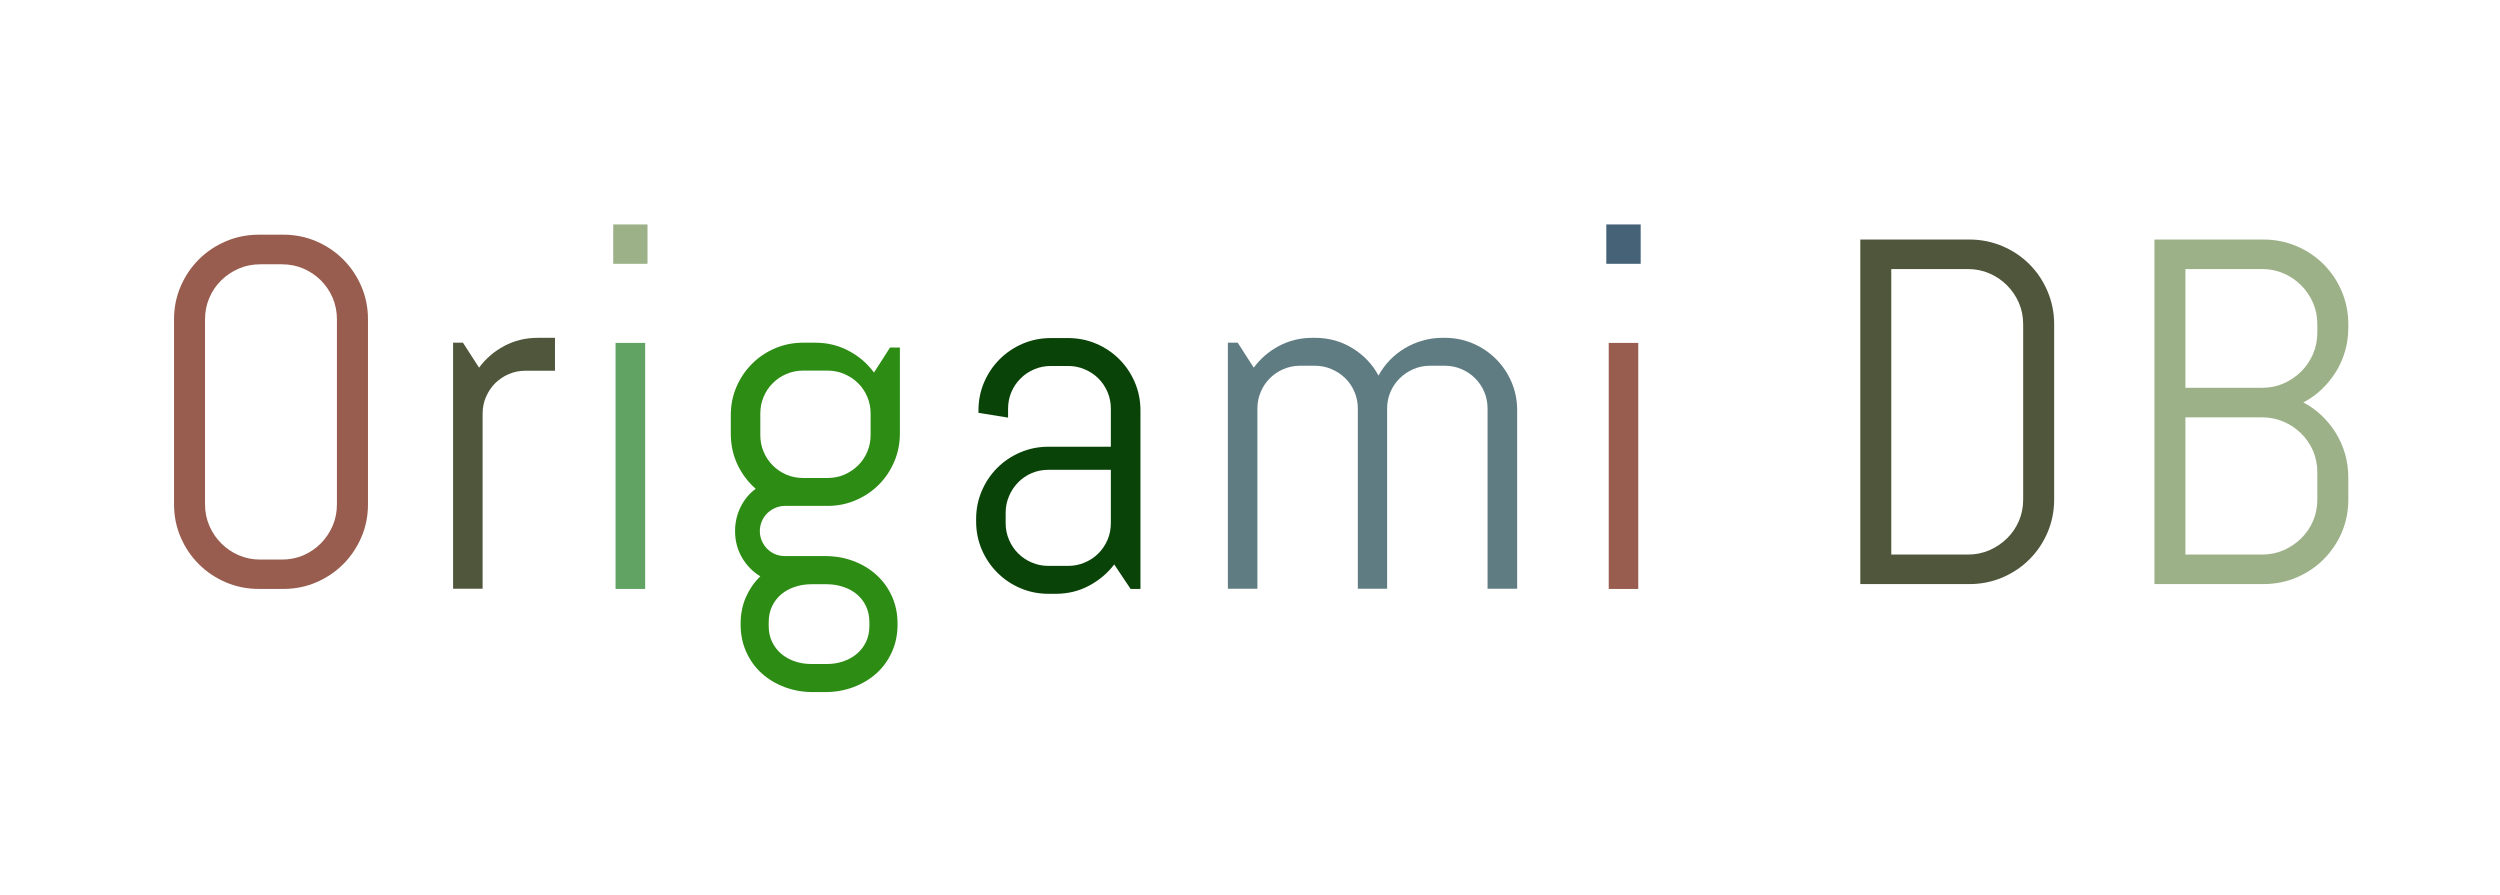 <?xml version="1.0" encoding="utf-8"?>
<svg xmlns="http://www.w3.org/2000/svg" style="margin: auto; display: block; shape-rendering: auto;" width="282" height="101" preserveAspectRatio="xMidYMid">
<style type="text/css">
  text {
    text-anchor: middle; font-size: 61px; opacity: 0;
  }
</style>
<g transform="translate(141,50.5)">
  <g transform="translate(-3,3)"><g class="path" style="transform-origin: -107.43px -7.048px; transform: scale(0.91); animation: 2.222s linear -1.333s infinite normal forwards running breath-6f72bfe7-99fa-436a-8bce-eb9c95315e4b;"><path d="M28.30-9.89L28.30-9.89L28.30-9.89Q28.30-7.71 27.48-5.81L27.48-5.81L27.48-5.81Q26.66-3.90 25.23-2.47L25.23-2.47L25.23-2.47Q23.80-1.04 21.89-0.22L21.89-0.22L21.89-0.22Q19.99 0.60 17.81 0.60L17.81 0.60L14.77 0.60L14.77 0.60Q12.60 0.60 10.68-0.22L10.68-0.22L10.68-0.22Q8.76-1.04 7.33-2.47L7.33-2.47L7.33-2.47Q5.90-3.90 5.08-5.81L5.08-5.81L5.08-5.81Q4.26-7.71 4.26-9.89L4.26-9.89L4.26-32.82L4.26-32.82Q4.26-35.00 5.08-36.90L5.08-36.90L5.08-36.90Q5.90-38.81 7.33-40.24L7.33-40.24L7.33-40.24Q8.76-41.67 10.68-42.49L10.68-42.49L10.68-42.49Q12.60-43.31 14.77-43.31L14.77-43.31L17.81-43.31L17.81-43.31Q19.99-43.31 21.89-42.49L21.89-42.49L21.89-42.49Q23.80-41.67 25.23-40.24L25.23-40.24L25.23-40.24Q26.66-38.81 27.48-36.90L27.48-36.90L27.48-36.90Q28.30-35.00 28.30-32.82L28.30-32.82L28.30-9.89zM24.45-9.89L24.45-32.82L24.45-32.82Q24.45-34.25 23.92-35.49L23.92-35.49L23.92-35.49Q23.38-36.73 22.46-37.65L22.46-37.65L22.46-37.65Q21.53-38.57 20.30-39.11L20.30-39.11L20.30-39.11Q19.06-39.64 17.63-39.64L17.63-39.64L14.95-39.64L14.95-39.64Q13.52-39.64 12.29-39.11L12.29-39.11L12.29-39.11Q11.05-38.57 10.11-37.65L10.11-37.65L10.11-37.65Q9.17-36.73 8.64-35.49L8.64-35.49L8.64-35.49Q8.10-34.25 8.10-32.82L8.10-32.82L8.10-9.89L8.10-9.89Q8.10-8.46 8.64-7.22L8.64-7.22L8.64-7.22Q9.17-5.99 10.11-5.05L10.11-5.05L10.11-5.05Q11.05-4.11 12.29-3.57L12.29-3.57L12.29-3.57Q13.52-3.04 14.95-3.04L14.95-3.04L17.63-3.04L17.63-3.04Q19.06-3.04 20.30-3.57L20.30-3.57L20.30-3.57Q21.53-4.11 22.46-5.05L22.46-5.05L22.46-5.05Q23.38-5.99 23.92-7.22L23.92-7.22L23.92-7.22Q24.45-8.46 24.45-9.89L24.45-9.89" fill="#4f563b" stroke="none" stroke-width="none" transform="translate(-123.71,14.307)" style="fill: rgb(152, 93, 78);"></path></g><g class="path" style="transform-origin: -81.145px -1.243px; transform: scale(0.91); animation: 2.222s linear -1.2s infinite normal forwards running breath-6f72bfe7-99fa-436a-8bce-eb9c95315e4b;"><path d="M48.88-27.02L45.21-27.02L45.21-27.02Q44.11-27.02 43.14-26.60L43.14-26.60L43.14-26.60Q42.18-26.18 41.46-25.47L41.46-25.47L41.46-25.47Q40.75-24.75 40.33-23.78L40.33-23.78L40.33-23.78Q39.91-22.82 39.91-21.71L39.91-21.71L39.91 0L36.25 0L36.25-30.50L37.47-30.50L39.47-27.40L39.47-27.40Q40.72-29.10 42.61-30.10L42.61-30.10L42.61-30.10Q44.50-31.10 46.73-31.10L46.73-31.10L48.88-31.10L48.88-27.02" fill="#4f563b" stroke="none" stroke-width="none" transform="translate(-123.71,14.307)" style="fill: rgb(79, 86, 59);"></path></g><g class="path" style="transform-origin: -66.895px -25.963px; transform: scale(0.91); animation: 2.222s linear -1.067s infinite normal forwards running breath-6f72bfe7-99fa-436a-8bce-eb9c95315e4b;"><path d="M58.94-37.83L54.69-37.83L54.69-42.71L58.94-42.71L58.94-37.83" fill="#4f563b" stroke="none" stroke-width="none" transform="translate(-123.71,14.307)" style="fill: rgb(157, 177, 137);"></path></g><g class="path" style="transform-origin: -66.895px -0.943px; transform: scale(0.91); animation: 2.222s linear -0.933s infinite normal forwards running breath-6f72bfe7-99fa-436a-8bce-eb9c95315e4b;"><path d="M58.65 0L54.98 0L54.98-30.50L58.65-30.50L58.65 0" fill="#4f563b" stroke="none" stroke-width="none" transform="translate(-123.71,14.307)" style="fill: rgb(96, 163, 99);"></path></g><g class="path" style="transform-origin: -46.03px 4.862px; transform: scale(0.91); animation: 2.222s linear -0.8s infinite normal forwards running breath-6f72bfe7-99fa-436a-8bce-eb9c95315e4b;"><path d="M87.87 3.84L87.87 3.84L87.87 3.84Q87.87 5.69 87.17 7.24L87.17 7.24L87.17 7.24Q86.47 8.79 85.25 9.89L85.25 9.89L85.25 9.89Q84.02 10.99 82.39 11.60L82.39 11.60L82.39 11.60Q80.75 12.21 78.90 12.21L78.90 12.21L77.38 12.21L77.38 12.21Q75.54 12.21 73.90 11.60L73.90 11.60L73.90 11.60Q72.26 10.99 71.04 9.89L71.04 9.89L71.04 9.89Q69.82 8.79 69.12 7.24L69.12 7.24L69.12 7.24Q68.42 5.69 68.42 3.84L68.42 3.84L68.42 3.72L68.42 3.72Q68.42 1.94 69.07 0.45L69.07 0.45L69.07 0.45Q69.73-1.04 70.86-2.14L70.86-2.14L70.86-2.14Q69.43-3.01 68.58-4.48L68.58-4.48L68.58-4.48Q67.73-5.96 67.73-7.74L67.73-7.74L67.73-7.74Q67.73-9.35 68.42-10.74L68.42-10.74L68.42-10.74Q69.10-12.12 70.29-12.99L70.29-12.99L70.29-12.99Q68.86-14.24 68.03-15.99L68.03-15.99L68.03-15.99Q67.20-17.75 67.20-19.84L67.20-19.84L67.20-22.13L67.20-22.13Q67.20-23.98 67.90-25.62L67.90-25.62L67.90-25.62Q68.60-27.25 69.82-28.47L69.82-28.47L69.82-28.47Q71.04-29.70 72.68-30.40L72.68-30.40L72.68-30.40Q74.31-31.10 76.16-31.10L76.16-31.10L77.68-31.10L77.68-31.10Q79.91-31.10 81.80-30.10L81.80-30.10L81.80-30.10Q83.70-29.10 84.95-27.40L84.95-27.40L86.94-30.50L88.16-30.50L88.16-19.84L88.16-19.84Q88.16-17.99 87.46-16.35L87.46-16.35L87.46-16.35Q86.76-14.71 85.54-13.49L85.54-13.49L85.54-13.49Q84.32-12.27 82.68-11.57L82.68-11.57L82.68-11.57Q81.05-10.87 79.20-10.87L79.20-10.87L73.90-10.87L73.90-10.87Q73.27-10.87 72.71-10.62L72.71-10.62L72.71-10.62Q72.14-10.37 71.71-9.95L71.71-9.95L71.71-9.95Q71.28-9.53 71.04-8.95L71.04-8.95L71.04-8.95Q70.80-8.37 70.80-7.74L70.80-7.74L70.80-7.74Q70.80-7.12 71.04-6.55L71.04-6.55L71.04-6.55Q71.28-5.99 71.71-5.55L71.71-5.55L71.71-5.55Q72.14-5.12 72.71-4.88L72.71-4.88L72.71-4.88Q73.27-4.65 73.90-4.65L73.90-4.65L78.90-4.65L78.90-4.65Q80.75-4.65 82.39-4.04L82.39-4.04L82.39-4.04Q84.02-3.43 85.25-2.32L85.25-2.32L85.25-2.32Q86.47-1.22 87.17 0.33L87.17 0.33L87.17 0.33Q87.87 1.88 87.87 3.72L87.87 3.72L87.87 3.84zM84.53-19.63L84.53-22.34L84.53-22.34Q84.53-23.44 84.11-24.41L84.11-24.41L84.11-24.41Q83.70-25.38 82.97-26.09L82.97-26.09L82.97-26.09Q82.24-26.81 81.27-27.22L81.27-27.22L81.27-27.22Q80.30-27.64 79.20-27.64L79.20-27.64L76.16-27.64L76.16-27.64Q75.06-27.64 74.09-27.22L74.09-27.22L74.09-27.22Q73.12-26.81 72.41-26.09L72.41-26.09L72.41-26.09Q71.69-25.38 71.28-24.41L71.28-24.41L71.28-24.41Q70.86-23.44 70.86-22.34L70.86-22.34L70.86-19.63L70.86-19.63Q70.86-18.53 71.28-17.56L71.28-17.56L71.28-17.56Q71.69-16.59 72.41-15.88L72.41-15.88L72.41-15.88Q73.12-15.16 74.09-14.74L74.09-14.74L74.09-14.74Q75.06-14.33 76.16-14.33L76.16-14.33L79.20-14.33L79.20-14.33Q80.30-14.33 81.27-14.74L81.27-14.74L81.27-14.74Q82.24-15.16 82.97-15.88L82.97-15.88L82.97-15.88Q83.70-16.59 84.11-17.56L84.11-17.56L84.11-17.56Q84.53-18.53 84.53-19.63L84.53-19.63zM84.38 4.02L84.38 3.54L84.38 3.54Q84.38 2.44 83.96 1.56L83.96 1.56L83.96 1.56Q83.55 0.69 82.83 0.09L82.83 0.09L82.83 0.09Q82.12-0.51 81.15-0.83L81.15-0.83L81.15-0.83Q80.18-1.16 79.08-1.16L79.08-1.16L77.20-1.16L77.20-1.16Q76.10-1.16 75.13-0.83L75.13-0.83L75.13-0.83Q74.17-0.51 73.45 0.09L73.45 0.09L73.45 0.09Q72.74 0.69 72.32 1.56L72.32 1.56L72.32 1.56Q71.90 2.44 71.90 3.54L71.90 3.54L71.90 4.02L71.90 4.02Q71.90 5.12 72.32 5.99L72.32 5.99L72.32 5.99Q72.74 6.85 73.45 7.46L73.45 7.46L73.45 7.46Q74.17 8.07 75.13 8.40L75.13 8.40L75.13 8.40Q76.10 8.73 77.20 8.73L77.20 8.73L79.08 8.73L79.08 8.73Q80.18 8.73 81.15 8.40L81.15 8.40L81.15 8.40Q82.12 8.07 82.83 7.46L82.83 7.46L82.83 7.46Q83.55 6.85 83.96 5.99L83.96 5.99L83.96 5.99Q84.38 5.12 84.38 4.02L84.38 4.02" fill="#4f563b" stroke="none" stroke-width="none" transform="translate(-123.71,14.307)" style="fill: rgb(44, 140, 20);"></path></g><g class="path" style="transform-origin: -18.625px -0.943px; transform: scale(0.91); animation: 2.222s linear -0.667s infinite normal forwards running breath-6f72bfe7-99fa-436a-8bce-eb9c95315e4b;"><path d="M115.27 0L114.05 0L112.02-3.04L112.02-3.04Q110.77-1.40 108.89-0.40L108.89-0.40L108.89-0.40Q107.02 0.60 104.78 0.60L104.78 0.60L103.86 0.60L103.86 0.60Q102.01 0.60 100.38-0.10L100.38-0.10L100.38-0.10Q98.74-0.80 97.52-2.03L97.52-2.03L97.52-2.03Q96.30-3.25 95.60-4.88L95.60-4.88L95.60-4.88Q94.90-6.52 94.90-8.37L94.90-8.37L94.90-8.67L94.90-8.67Q94.90-10.51 95.60-12.15L95.60-12.15L95.60-12.15Q96.30-13.79 97.52-15.01L97.52-15.01L97.52-15.01Q98.74-16.23 100.38-16.93L100.38-16.93L100.38-16.93Q102.01-17.63 103.86-17.63L103.86-17.63L111.60-17.63L111.60-22.34L111.60-22.34Q111.60-23.44 111.19-24.41L111.19-24.41L111.19-24.41Q110.77-25.38 110.06-26.09L110.06-26.09L110.06-26.09Q109.34-26.81 108.37-27.22L108.37-27.22L108.37-27.22Q107.41-27.64 106.30-27.64L106.30-27.64L104.16-27.64L104.16-27.64Q103.06-27.64 102.09-27.22L102.09-27.22L102.09-27.22Q101.12-26.81 100.41-26.09L100.41-26.09L100.41-26.09Q99.69-25.38 99.27-24.41L99.27-24.41L99.27-24.41Q98.86-23.44 98.86-22.34L98.86-22.34L98.86-21.24L95.19-21.83L95.19-22.13L95.19-22.13Q95.19-23.98 95.89-25.62L95.89-25.62L95.89-25.62Q96.59-27.25 97.81-28.47L97.81-28.47L97.81-28.47Q99.04-29.70 100.67-30.40L100.67-30.40L100.67-30.40Q102.31-31.10 104.16-31.10L104.16-31.10L106.30-31.10L106.30-31.10Q108.15-31.10 109.79-30.40L109.79-30.40L109.79-30.40Q111.43-29.70 112.65-28.47L112.65-28.47L112.65-28.47Q113.87-27.25 114.57-25.62L114.57-25.62L114.57-25.62Q115.27-23.98 115.27-22.13L115.27-22.13L115.27 0zM111.60-8.16L111.60-14.77L103.86-14.77L103.86-14.77Q102.76-14.77 101.79-14.36L101.79-14.36L101.79-14.36Q100.82-13.94 100.11-13.21L100.11-13.21L100.11-13.21Q99.39-12.48 98.98-11.51L98.98-11.51L98.98-11.51Q98.56-10.54 98.56-9.44L98.56-9.44L98.56-8.16L98.56-8.16Q98.56-7.06 98.98-6.09L98.98-6.09L98.98-6.09Q99.39-5.12 100.11-4.41L100.11-4.41L100.11-4.41Q100.82-3.69 101.79-3.28L101.79-3.28L101.79-3.28Q102.76-2.86 103.86-2.86L103.86-2.86L106.30-2.86L106.30-2.86Q107.41-2.86 108.37-3.28L108.37-3.28L108.37-3.28Q109.34-3.69 110.06-4.41L110.06-4.41L110.06-4.41Q110.77-5.12 111.19-6.09L111.19-6.09L111.19-6.09Q111.60-7.06 111.60-8.16L111.60-8.16" fill="#4f563b" stroke="none" stroke-width="none" transform="translate(-123.71,14.307)" style="fill: rgb(10, 67, 8);"></path></g><g class="path" style="transform-origin: 16.82px -1.243px; transform: scale(0.91); animation: 2.222s linear -0.533s infinite normal forwards running breath-6f72bfe7-99fa-436a-8bce-eb9c95315e4b;"><path d="M158.46 0L154.79 0L154.79-22.34L154.79-22.34Q154.79-23.44 154.38-24.41L154.38-24.41L154.38-24.41Q153.96-25.38 153.24-26.09L153.24-26.09L153.24-26.09Q152.53-26.81 151.56-27.22L151.56-27.22L151.56-27.22Q150.59-27.64 149.49-27.64L149.49-27.64L147.67-27.64L147.67-27.64Q146.57-27.64 145.60-27.22L145.60-27.22L145.60-27.22Q144.64-26.81 143.91-26.09L143.91-26.09L143.91-26.09Q143.18-25.38 142.76-24.41L142.76-24.41L142.76-24.41Q142.34-23.44 142.34-22.34L142.34-22.34L142.34 0L138.71 0L138.71-22.34L138.71-22.34Q138.71-23.44 138.29-24.41L138.29-24.41L138.29-24.41Q137.88-25.38 137.15-26.09L137.15-26.09L137.15-26.09Q136.42-26.81 135.45-27.22L135.45-27.22L135.45-27.22Q134.48-27.64 133.38-27.64L133.38-27.64L131.56-27.64L131.56-27.64Q130.46-27.64 129.49-27.22L129.49-27.22L129.49-27.22Q128.52-26.81 127.81-26.09L127.81-26.09L127.81-26.09Q127.09-25.38 126.68-24.41L126.68-24.41L126.68-24.41Q126.26-23.44 126.26-22.34L126.26-22.34L126.26 0L122.60 0L122.60-30.50L123.82-30.50L125.81-27.40L125.81-27.40Q127.06-29.10 128.95-30.10L128.95-30.10L128.95-30.10Q130.85-31.10 133.08-31.10L133.08-31.10L133.38-31.10L133.38-31.10Q135.97-31.10 138.05-29.81L138.05-29.81L138.05-29.81Q140.14-28.53 141.27-26.42L141.27-26.42L141.27-26.42Q141.84-27.46 142.67-28.33L142.67-28.33L142.67-28.33Q143.50-29.19 144.52-29.80L144.52-29.80L144.52-29.80Q145.53-30.41 146.72-30.75L146.72-30.75L146.72-30.75Q147.91-31.10 149.19-31.10L149.19-31.10L149.49-31.10L149.49-31.10Q151.34-31.10 152.98-30.40L152.98-30.40L152.98-30.40Q154.61-29.70 155.84-28.47L155.84-28.47L155.84-28.47Q157.06-27.25 157.76-25.62L157.76-25.62L157.76-25.62Q158.46-23.98 158.46-22.13L158.46-22.13L158.46 0" fill="#4f563b" stroke="none" stroke-width="none" transform="translate(-123.71,14.307)" style="fill: rgb(96, 124, 131);"></path></g><g class="path" style="transform-origin: 45.13px -25.963px; transform: scale(0.91); animation: 2.222s linear -0.4s infinite normal forwards running breath-6f72bfe7-99fa-436a-8bce-eb9c95315e4b;"><path d="M170.97-37.83L166.71-37.83L166.71-42.71L170.97-42.71L170.97-37.83" fill="#4f563b" stroke="none" stroke-width="none" transform="translate(-123.71,14.307)" style="fill: rgb(70, 98, 119);"></path></g><g class="path" style="transform-origin: 45.13px -0.943px; transform: scale(0.91); animation: 2.222s linear -0.267s infinite normal forwards running breath-6f72bfe7-99fa-436a-8bce-eb9c95315e4b;"><path d="M170.67 0L167.01 0L167.01-30.50L170.67-30.50L170.67 0" fill="#4f563b" stroke="none" stroke-width="none" transform="translate(-123.71,14.307)" style="fill: rgb(152, 93, 78);"></path></g><g class="path" style="transform-origin: 82.775px -7.048px; transform: scale(0.91); animation: 2.222s linear -0.133s infinite normal forwards running breath-6f72bfe7-99fa-436a-8bce-eb9c95315e4b;"><path d="M218.50-10.48L218.50-10.48L218.50-10.48Q218.50-8.31 217.68-6.40L217.68-6.40L217.68-6.40Q216.87-4.50 215.44-3.07L215.44-3.07L215.44-3.07Q214.01-1.64 212.09-0.82L212.09-0.82L212.09-0.82Q210.16 0 207.99 0L207.99 0L194.47 0L194.47-42.71L207.99-42.71L207.99-42.71Q210.16-42.71 212.09-41.89L212.09-41.89L212.09-41.89Q214.01-41.07 215.44-39.64L215.44-39.64L215.44-39.64Q216.87-38.21 217.68-36.29L217.68-36.29L217.68-36.29Q218.50-34.37 218.50-32.20L218.50-32.20L218.50-10.48zM214.66-10.48L214.66-32.20L214.66-32.20Q214.66-33.63 214.13-34.86L214.13-34.86L214.13-34.86Q213.59-36.10 212.65-37.04L212.65-37.04L212.65-37.04Q211.71-37.98 210.48-38.51L210.48-38.51L210.48-38.51Q209.24-39.05 207.81-39.05L207.81-39.05L198.31-39.05L198.31-3.66L207.81-3.66L207.81-3.66Q209.24-3.66 210.48-4.20L210.48-4.20L210.48-4.20Q211.71-4.74 212.65-5.66L212.65-5.66L212.65-5.66Q213.59-6.58 214.13-7.82L214.13-7.82L214.13-7.82Q214.66-9.05 214.66-10.48L214.66-10.48" fill="#4f563b" stroke="none" stroke-width="none" transform="translate(-123.71,14.307)" style="fill: rgb(79, 86, 59);"></path></g><g class="path" style="transform-origin: 115.955px -7.048px; transform: scale(0.91); animation: 2.222s linear 0s infinite normal forwards running breath-6f72bfe7-99fa-436a-8bce-eb9c95315e4b;"><path d="M251.68-10.48L251.68-10.48L251.68-10.48Q251.68-8.31 250.87-6.40L250.87-6.40L250.87-6.40Q250.05-4.50 248.62-3.07L248.62-3.07L248.62-3.07Q247.19-1.64 245.27-0.82L245.27-0.82L245.27-0.82Q243.34 0 241.17 0L241.17 0L227.65 0L227.65-42.71L241.17-42.71L241.17-42.71Q243.34-42.71 245.27-41.89L245.27-41.89L245.27-41.89Q247.19-41.07 248.62-39.64L248.62-39.64L248.62-39.64Q250.05-38.21 250.87-36.29L250.87-36.29L250.87-36.29Q251.68-34.37 251.68-32.20L251.68-32.20L251.68-31.78L251.68-31.78Q251.68-30.26 251.28-28.88L251.28-28.88L251.28-28.88Q250.88-27.49 250.14-26.30L250.14-26.30L250.14-26.30Q249.39-25.11 248.38-24.14L248.38-24.14L248.38-24.14Q247.37-23.17 246.11-22.52L246.11-22.52L246.11-22.52Q247.37-21.86 248.38-20.89L248.38-20.89L248.38-20.89Q249.39-19.93 250.14-18.72L250.14-18.72L250.14-18.72Q250.88-17.51 251.28-16.13L251.28-16.13L251.28-16.13Q251.68-14.74 251.68-13.22L251.68-13.22L251.68-10.48zM247.84-10.48L247.84-13.85L247.84-13.85Q247.84-15.28 247.31-16.52L247.31-16.52L247.31-16.52Q246.77-17.75 245.83-18.68L245.83-18.68L245.83-18.68Q244.89-19.60 243.66-20.13L243.66-20.13L243.66-20.13Q242.42-20.67 240.99-20.67L240.99-20.67L231.49-20.67L231.49-3.66L240.99-3.66L240.99-3.66Q242.42-3.66 243.66-4.20L243.66-4.20L243.66-4.20Q244.89-4.74 245.83-5.66L245.83-5.66L245.83-5.66Q246.77-6.58 247.31-7.82L247.31-7.82L247.31-7.82Q247.84-9.05 247.84-10.48L247.84-10.48zM247.84-31.19L247.84-32.20L247.84-32.20Q247.84-33.63 247.31-34.86L247.31-34.86L247.31-34.86Q246.77-36.10 245.83-37.04L245.83-37.04L245.83-37.04Q244.89-37.98 243.66-38.51L243.66-38.51L243.66-38.51Q242.42-39.05 240.99-39.05L240.99-39.05L231.49-39.05L231.49-24.33L240.99-24.33L240.99-24.33Q242.42-24.33 243.66-24.87L243.66-24.87L243.66-24.87Q244.89-25.41 245.83-26.34L245.83-26.34L245.83-26.34Q246.77-27.28 247.31-28.52L247.31-28.52L247.31-28.52Q247.84-29.76 247.84-31.19L247.84-31.19" fill="#4f563b" stroke="none" stroke-width="none" transform="translate(-123.71,14.307)" style="fill: rgb(157, 177, 137);"></path></g></g>
</g>
<style id="breath-6f72bfe7-99fa-436a-8bce-eb9c95315e4b" data-anikit="">@keyframes breath-6f72bfe7-99fa-436a-8bce-eb9c95315e4b
{
  0% {
    animation-timing-function: cubic-bezier(0.965,0.241,-0.07,0.791);
    transform: scale(0.91);
  }
  51% {
    animation-timing-function: cubic-bezier(0.923,0.263,-0.031,0.763);
    transform: scale(1.03);
  }
  100% {
    transform: scale(0.91);
  }
}</style><style id="breath-6f72bfe7-99fa-436a-8bce-eb9c95315e4b" data-anikit="">@keyframes breath-6f72bfe7-99fa-436a-8bce-eb9c95315e4b
{
  0% {
    animation-timing-function: cubic-bezier(0.965,0.241,-0.07,0.791);
    transform: scale(0.91);
  }
  51% {
    animation-timing-function: cubic-bezier(0.923,0.263,-0.031,0.763);
    transform: scale(1.03);
  }
  100% {
    transform: scale(0.91);
  }
}</style></svg>